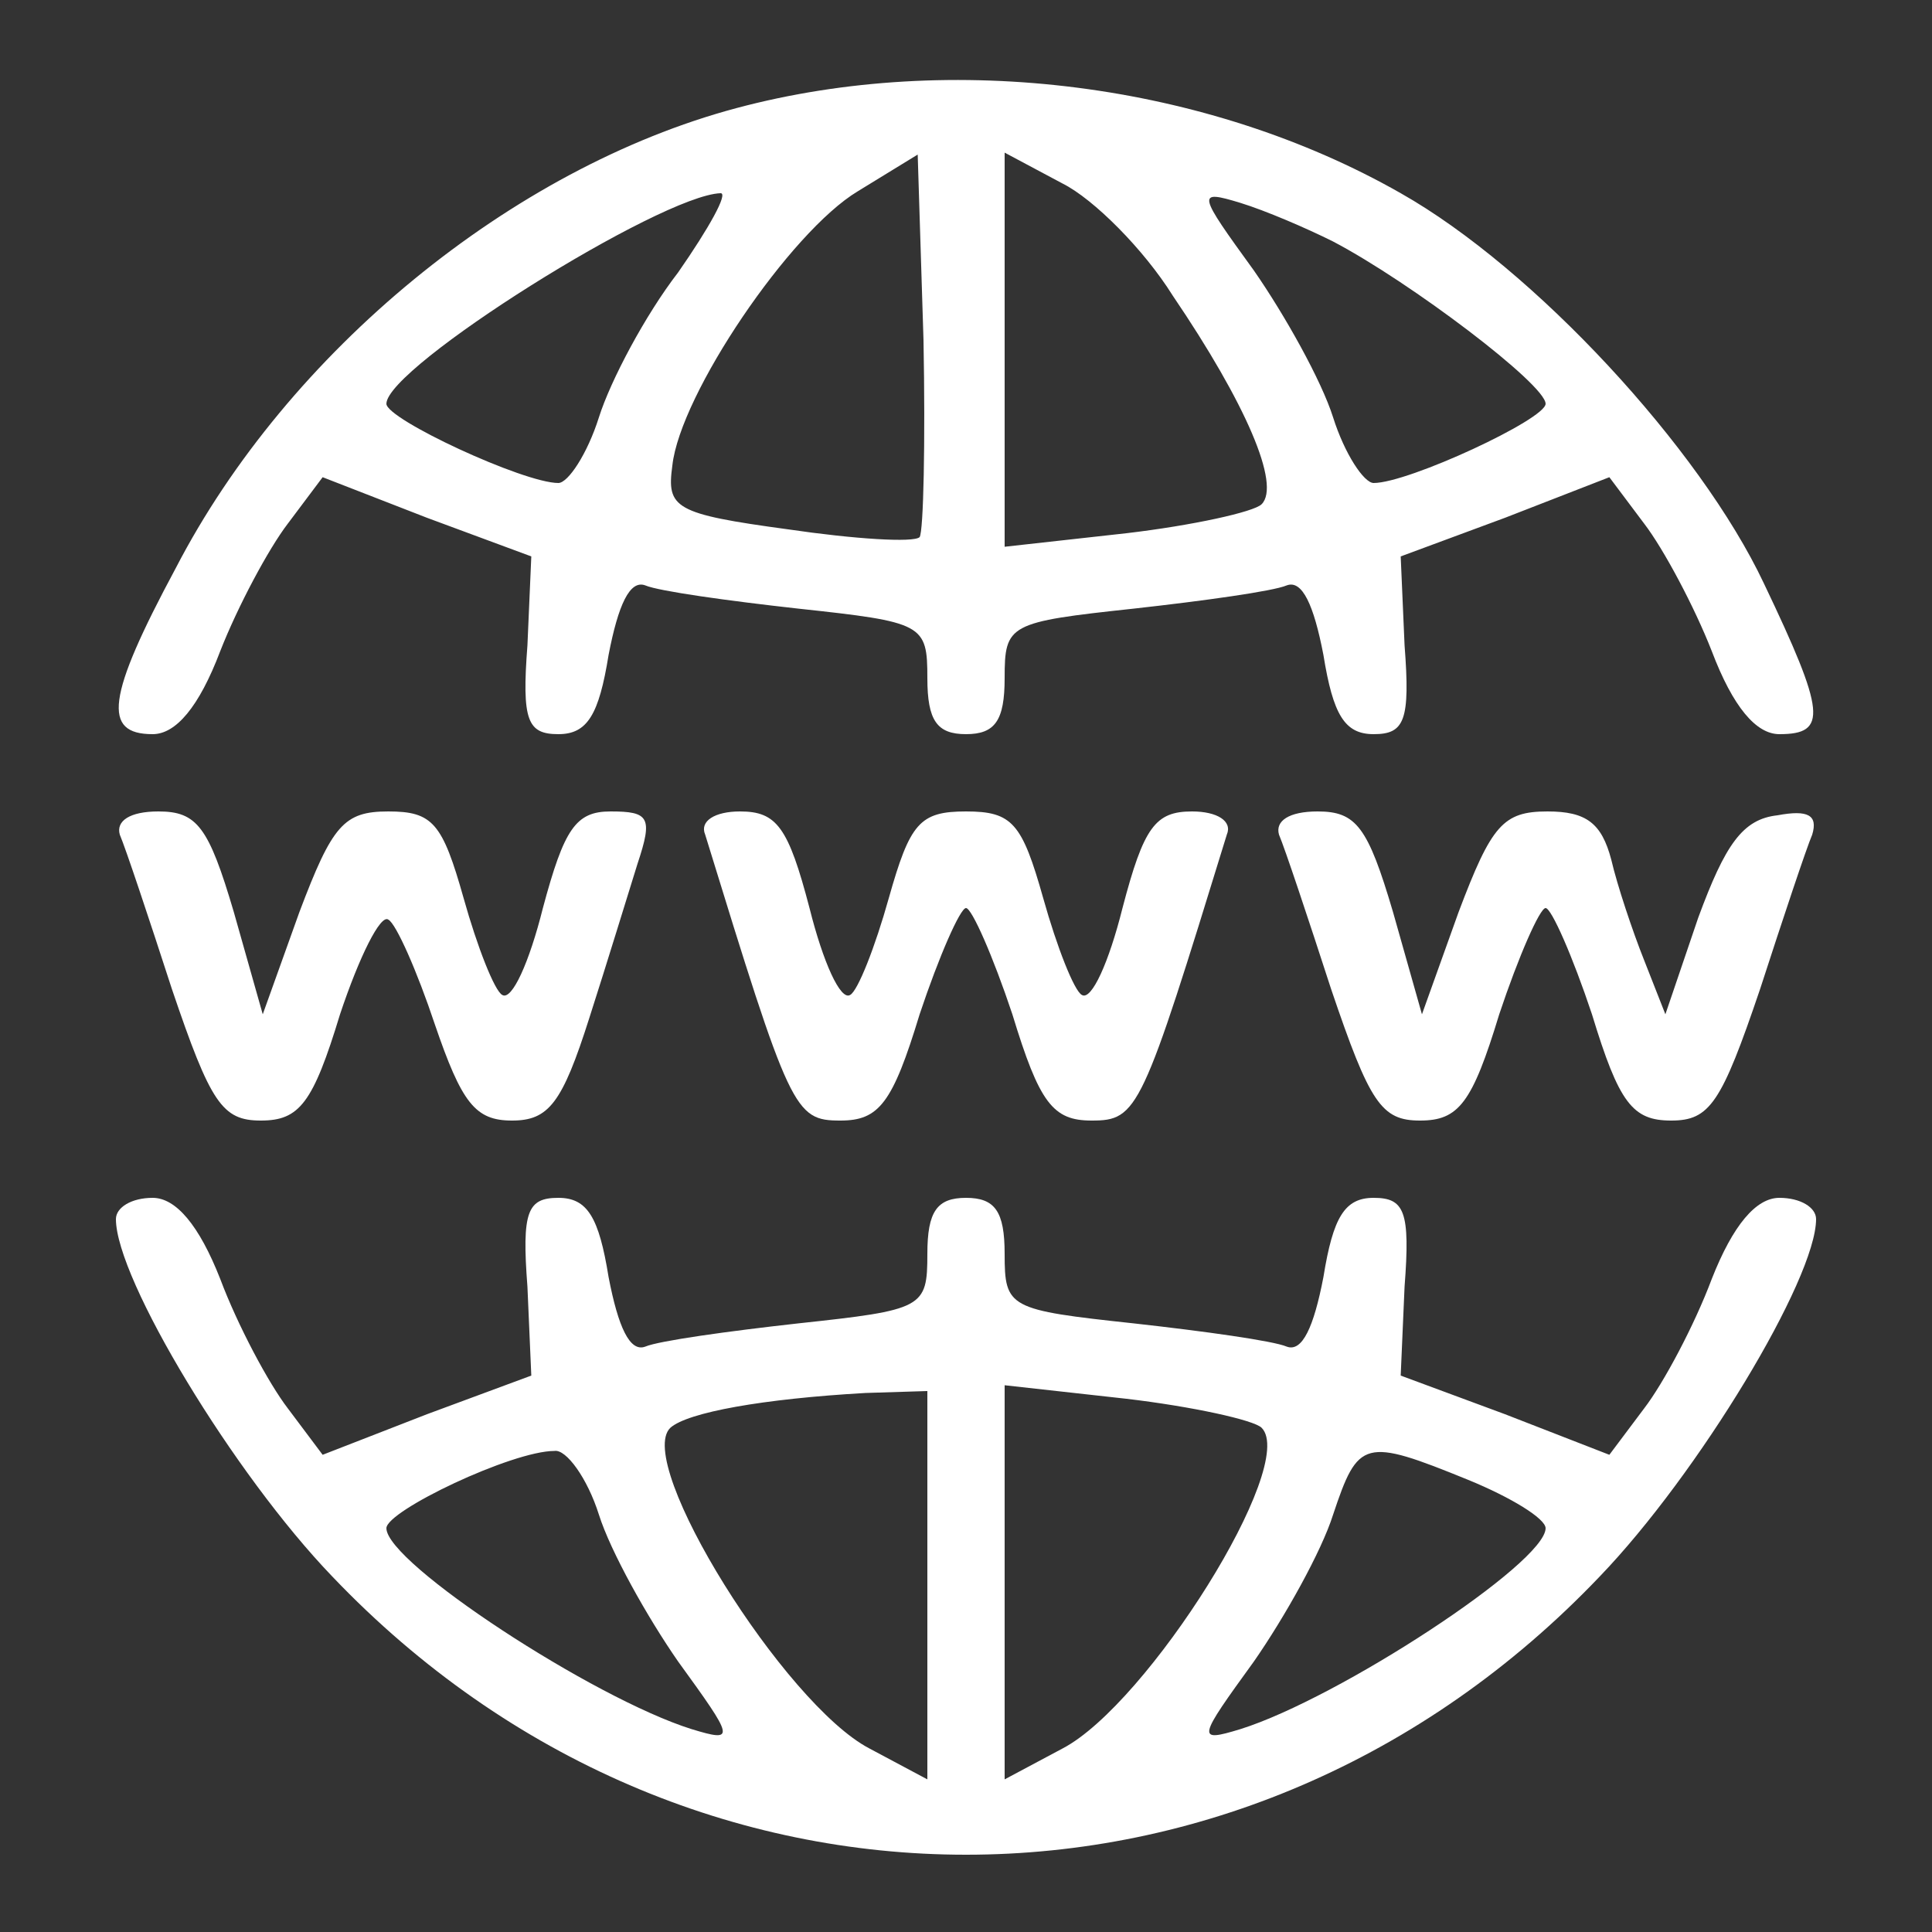 <svg xmlns="http://www.w3.org/2000/svg" version="1.0" width="100pt" height="100pt" viewBox="0 0 100 100" preserveAspectRatio="xMidYMid meet" transform="matrix(1, 0, 0, 1, 0, 0)">

<rect x="0" y="0" width="100" height="100" fill="#333333" stroke="none"/>

<g transform="translate(0,100) scale(0.1,-0.1)" fill="#ffffff" stroke="none">
<path d="M381 944 c-116 -31 -232 -126 -290 -238 -36 -67 -38 -86 -12 -86 12 0 24 14 35 43 9 23 25 53 35 66 l18 24 54 -21 54 -20 -2 -46 c-3 -39 0 -46 16 -46 15 0 21 10 26 41 5 26 11 39 19 36 7 -3 43 -8 79 -12 65 -7 67 -8 67 -36 0 -22 5 -29 20 -29 15 0 20 7 20 29 0 28 2 29 67 36 36 4 72 9 79 12 8 3 14 -10 19 -36 5 -31 11 -41 26 -41 16 0 19 7 16 46 l-2 46 54 20 54 21 18 -24 c10 -13 26 -43 35 -66 11 -29 23 -43 35 -43 25 0 24 11 -8 78 -33 70 -119 163 -188 202 -100 57 -232 74 -344 44z m95 -222 c-3 -3 -34 -1 -68 4 -59 8 -63 11 -60 33 4 37 61 121 96 142 l31 19 3 -96 c1 -53 0 -99 -2 -102z m131 125 c38 -56 56 -98 46 -108 -4 -4 -36 -11 -70 -15 l-63 -7 0 102 0 102 30 -16 c16 -8 42 -34 57 -58z m-256 12 c-17 -22 -35 -56 -41 -75 -6 -19 -16 -34 -21 -34 -18 0 -89 33 -89 41 0 19 142 108 173 109 4 0 -6 -18 -22 -41z m339 16 c40 -21 110 -74 110 -84 0 -8 -71 -41 -89 -41 -5 0 -15 15 -21 34 -6 19 -25 53 -41 76 -29 40 -30 42 -7 35 13 -4 34 -13 48 -20z" fill="#ffffff"/>
<path d="M62 568 c3 -7 15 -43 27 -80 20 -59 26 -68 46 -68 20 0 27 9 41 55 10 30 21 52 25 49 4 -2 15 -27 24 -54 14 -41 21 -50 40 -50 19 0 26 9 40 53 9 28 20 64 25 80 8 24 6 27 -14 27 -18 0 -24 -9 -35 -50 -7 -28 -16 -48 -21 -45 -4 2 -13 25 -20 50 -11 39 -16 45 -39 45 -23 0 -29 -7 -46 -52 l-19 -53 -15 53 c-13 44 -19 52 -39 52 -15 0 -22 -5 -20 -12z" fill="#ffffff"/>
<path d="M365 568 c44 -143 46 -148 70 -148 20 0 27 9 41 55 10 30 21 55 24 55 3 0 14 -25 24 -55 14 -46 21 -55 41 -55 24 0 26 5 70 148 3 7 -5 12 -18 12 -19 0 -25 -8 -36 -50 -7 -28 -16 -48 -21 -45 -4 2 -13 25 -20 50 -11 39 -16 45 -40 45 -24 0 -29 -6 -40 -45 -7 -25 -16 -48 -20 -50 -5 -3 -14 17 -21 45 -11 42 -17 50 -36 50 -13 0 -21 -5 -18 -12z" fill="#ffffff"/>
<path d="M662 568 c3 -7 15 -43 27 -80 20 -59 26 -68 46 -68 20 0 27 9 41 55 10 30 21 55 24 55 3 0 14 -25 24 -55 14 -46 21 -55 41 -55 20 0 26 9 46 68 12 37 24 73 27 80 3 10 -2 13 -18 10 -18 -2 -27 -15 -41 -53 l-17 -50 -11 28 c-6 15 -14 39 -17 52 -5 19 -13 25 -33 25 -23 0 -29 -7 -46 -52 l-19 -53 -15 53 c-13 44 -19 52 -39 52 -15 0 -22 -5 -20 -12z" fill="#ffffff"/>
<path d="M60 369 c0 -31 61 -132 112 -185 183 -192 473 -192 656 0 51 53 112 154 112 185 0 6 -8 11 -19 11 -12 0 -24 -14 -35 -42 -9 -24 -25 -54 -35 -67 l-18 -24 -54 21 -54 20 2 46 c3 39 0 46 -16 46 -15 0 -21 -10 -26 -41 -5 -26 -11 -39 -19 -36 -7 3 -43 8 -79 12 -65 7 -67 8 -67 36 0 22 -5 29 -20 29 -15 0 -20 -7 -20 -29 0 -28 -2 -29 -67 -36 -36 -4 -72 -9 -79 -12 -8 -3 -14 10 -19 36 -5 31 -11 41 -26 41 -16 0 -19 -7 -16 -46 l2 -46 -54 -20 -54 -21 -18 24 c-10 13 -26 43 -35 67 -11 28 -23 42 -35 42 -11 0 -19 -5 -19 -11z m420 -189 l0 -101 -30 16 c-44 23 -122 148 -103 166 9 8 48 15 101 18 l32 1 0 -100z m173 81 c19 -19 -59 -143 -103 -166 l-30 -16 0 102 0 102 63 -7 c34 -4 66 -11 70 -15z m-343 -45 c6 -19 25 -53 41 -76 29 -40 30 -42 7 -35 -51 16 -158 86 -158 104 0 9 65 40 87 40 6 1 17 -14 23 -33z m450 18 c22 -9 40 -20 40 -25 0 -18 -107 -88 -158 -104 -23 -7 -22 -5 7 35 16 23 35 57 41 76 13 39 16 40 70 18z" fill="#ffffff"/>
</g>
</svg>